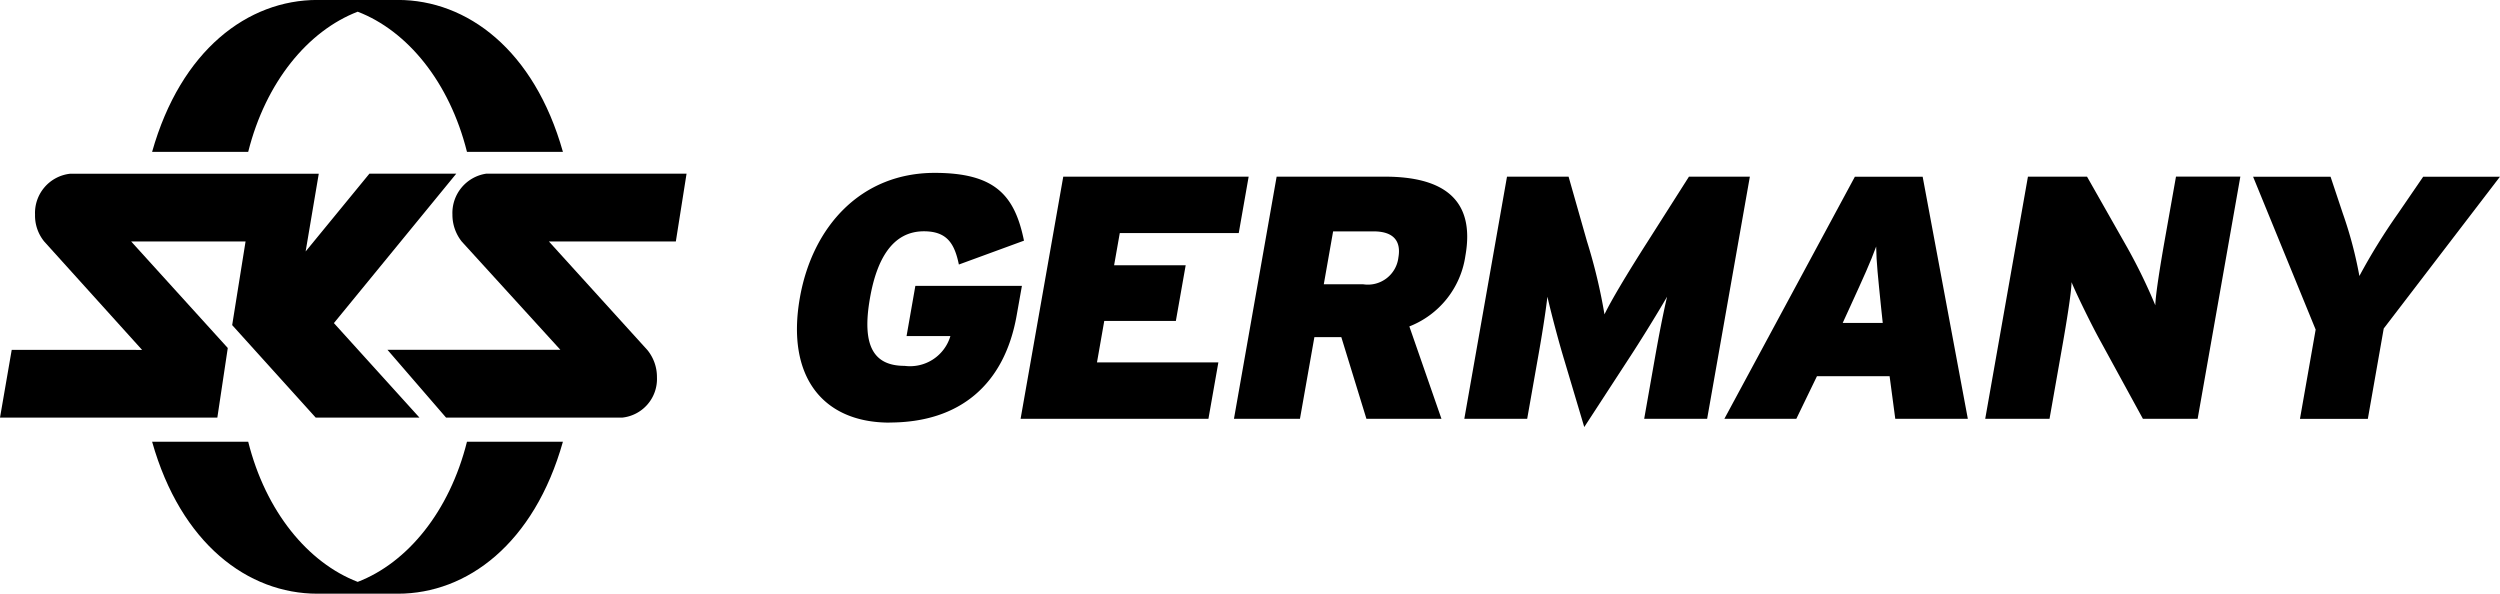 <svg xmlns="http://www.w3.org/2000/svg" width="149.399" height="35.481" viewBox="0 0 149.399 35.481">
  <g id="Group_248" data-name="Group 248" transform="translate(-886.715 -791.026)">
    <path id="Path_116" data-name="Path 116" d="M33.757,256.147c-3.967,0-6.193-2.73-5.359-7.462.754-4.279,3.672-7.462,8.052-7.462,3.618,0,4.787,1.343,5.341,4.051L37.9,246.7c-.258-1.242-.7-1.986-2.091-1.986-1.878,0-2.815,1.674-3.218,3.972-.51,2.87.209,4.07,2.07,4.07a2.514,2.514,0,0,0,2.732-1.779H34.773l.526-3h6.368l-.312,1.755c-.727,4.137-3.4,6.41-7.6,6.41" transform="translate(906.117 560.134)"/>
    <path id="Path_117" data-name="Path 117" d="M36.144,255.828l2.55-14.471H49.773l-.592,3.37H42.072l-.339,1.924H46.01l-.587,3.328H41.144l-.435,2.479h7.254l-.594,3.371Z" transform="translate(911.561 560.226)"/>
    <path id="Path_118" data-name="Path 118" d="M51.616,255.828l-1.5-4.88h-1.61l-.862,4.88H43.7l2.55-14.471h6.471c3.388,0,5.417,1.281,4.811,4.716a5.352,5.352,0,0,1-3.351,4.234l1.919,5.521Zm.425-11.2H49.625l-.557,3.16H51.42a1.837,1.837,0,0,0,2.108-1.61c.157-.908-.224-1.551-1.487-1.551" transform="translate(916.756 560.226)"/>
    <path id="Path_119" data-name="Path 119" d="M62.608,255.828l.609-3.452c.251-1.428.5-2.73.759-3.844-.623,1.075-1.659,2.75-2.34,3.781l-2.609,4.008-1.195-4.008c-.314-1.031-.761-2.707-1.007-3.781-.132,1.114-.344,2.416-.6,3.844l-.609,3.452H51.859l2.551-14.471h3.68l1.1,3.868a32.808,32.808,0,0,1,1.045,4.362c.4-.83,1.335-2.4,2.588-4.362l2.46-3.868h3.64l-2.553,14.471Z" transform="translate(922.363 560.226)"/>
    <path id="Path_120" data-name="Path 120" d="M71.281,255.828l-.339-2.546H66.6l-1.233,2.546h-4.3l7.8-14.469h4.05l2.7,14.469Zm-.85-6.679c-.187-1.861-.277-2.646-.292-3.618-.356.972-.726,1.78-1.566,3.618l-.435.95h2.394Z" transform="translate(928.695 560.227)"/>
    <path id="Path_121" data-name="Path 121" d="M79.73,255.828l-2.609-4.774c-.488-.891-1.4-2.75-1.655-3.392-.01.641-.329,2.563-.537,3.741l-.78,4.424H70.306l2.553-14.471h3.53l2.428,4.279a32.815,32.815,0,0,1,1.654,3.41c.01-.64.327-2.563.535-3.743l.7-3.947h3.846L83,255.828Z" transform="translate(935.045 560.226)"/>
    <path id="Path_122" data-name="Path 122" d="M87.6,250.431l-.95,5.4H82.594l.938-5.334-3.739-9.136h4.629l.731,2.19a24.374,24.374,0,0,1,.992,3.743,36.258,36.258,0,0,1,2.313-3.743l1.5-2.19h4.586Z" transform="translate(941.566 560.226)"/>
    <path id="Path_123" data-name="Path 123" d="M26.658,255.829H37.175a2.32,2.32,0,0,0,2.084-2.41,2.545,2.545,0,0,0-.57-1.627L32.8,245.3h7.588l.64-4.05H29.059a2.373,2.373,0,0,0-2.022,2.443,2.564,2.564,0,0,0,.56,1.617l5.891,6.466H23.155ZM.7,251.779l-.7,4.05H12.988l.624-4.161L7.836,245.3h6.839l-.8,5,4.99,5.526h6.2l-5.111-5.646,7.313-8.93H22.076L18.264,245.9l.785-4.645H4.186A2.358,2.358,0,0,0,2.094,243.7a2.446,2.446,0,0,0,.55,1.606l5.847,6.476Z" transform="translate(886.715 560.154)"/>
    <path id="Path_124" data-name="Path 124" d="M17.673,235.8c2.975,1.144,5.487,4.208,6.53,8.376h5.734c-1.719-6.1-5.73-9.078-9.863-9.078H15.262c-4.143,0-8.154,2.982-9.875,9.078h5.742c1.046-4.168,3.569-7.232,6.544-8.376m0,34.074c2.975-1.144,5.487-4.208,6.53-8.376h5.734c-1.719,6.1-5.73,9.082-9.863,9.082H15.262c-4.143,0-8.154-2.985-9.875-9.082h5.742c1.046,4.168,3.569,7.232,6.544,8.376" transform="translate(890.418 555.925)"/>
  </g>
</svg>

